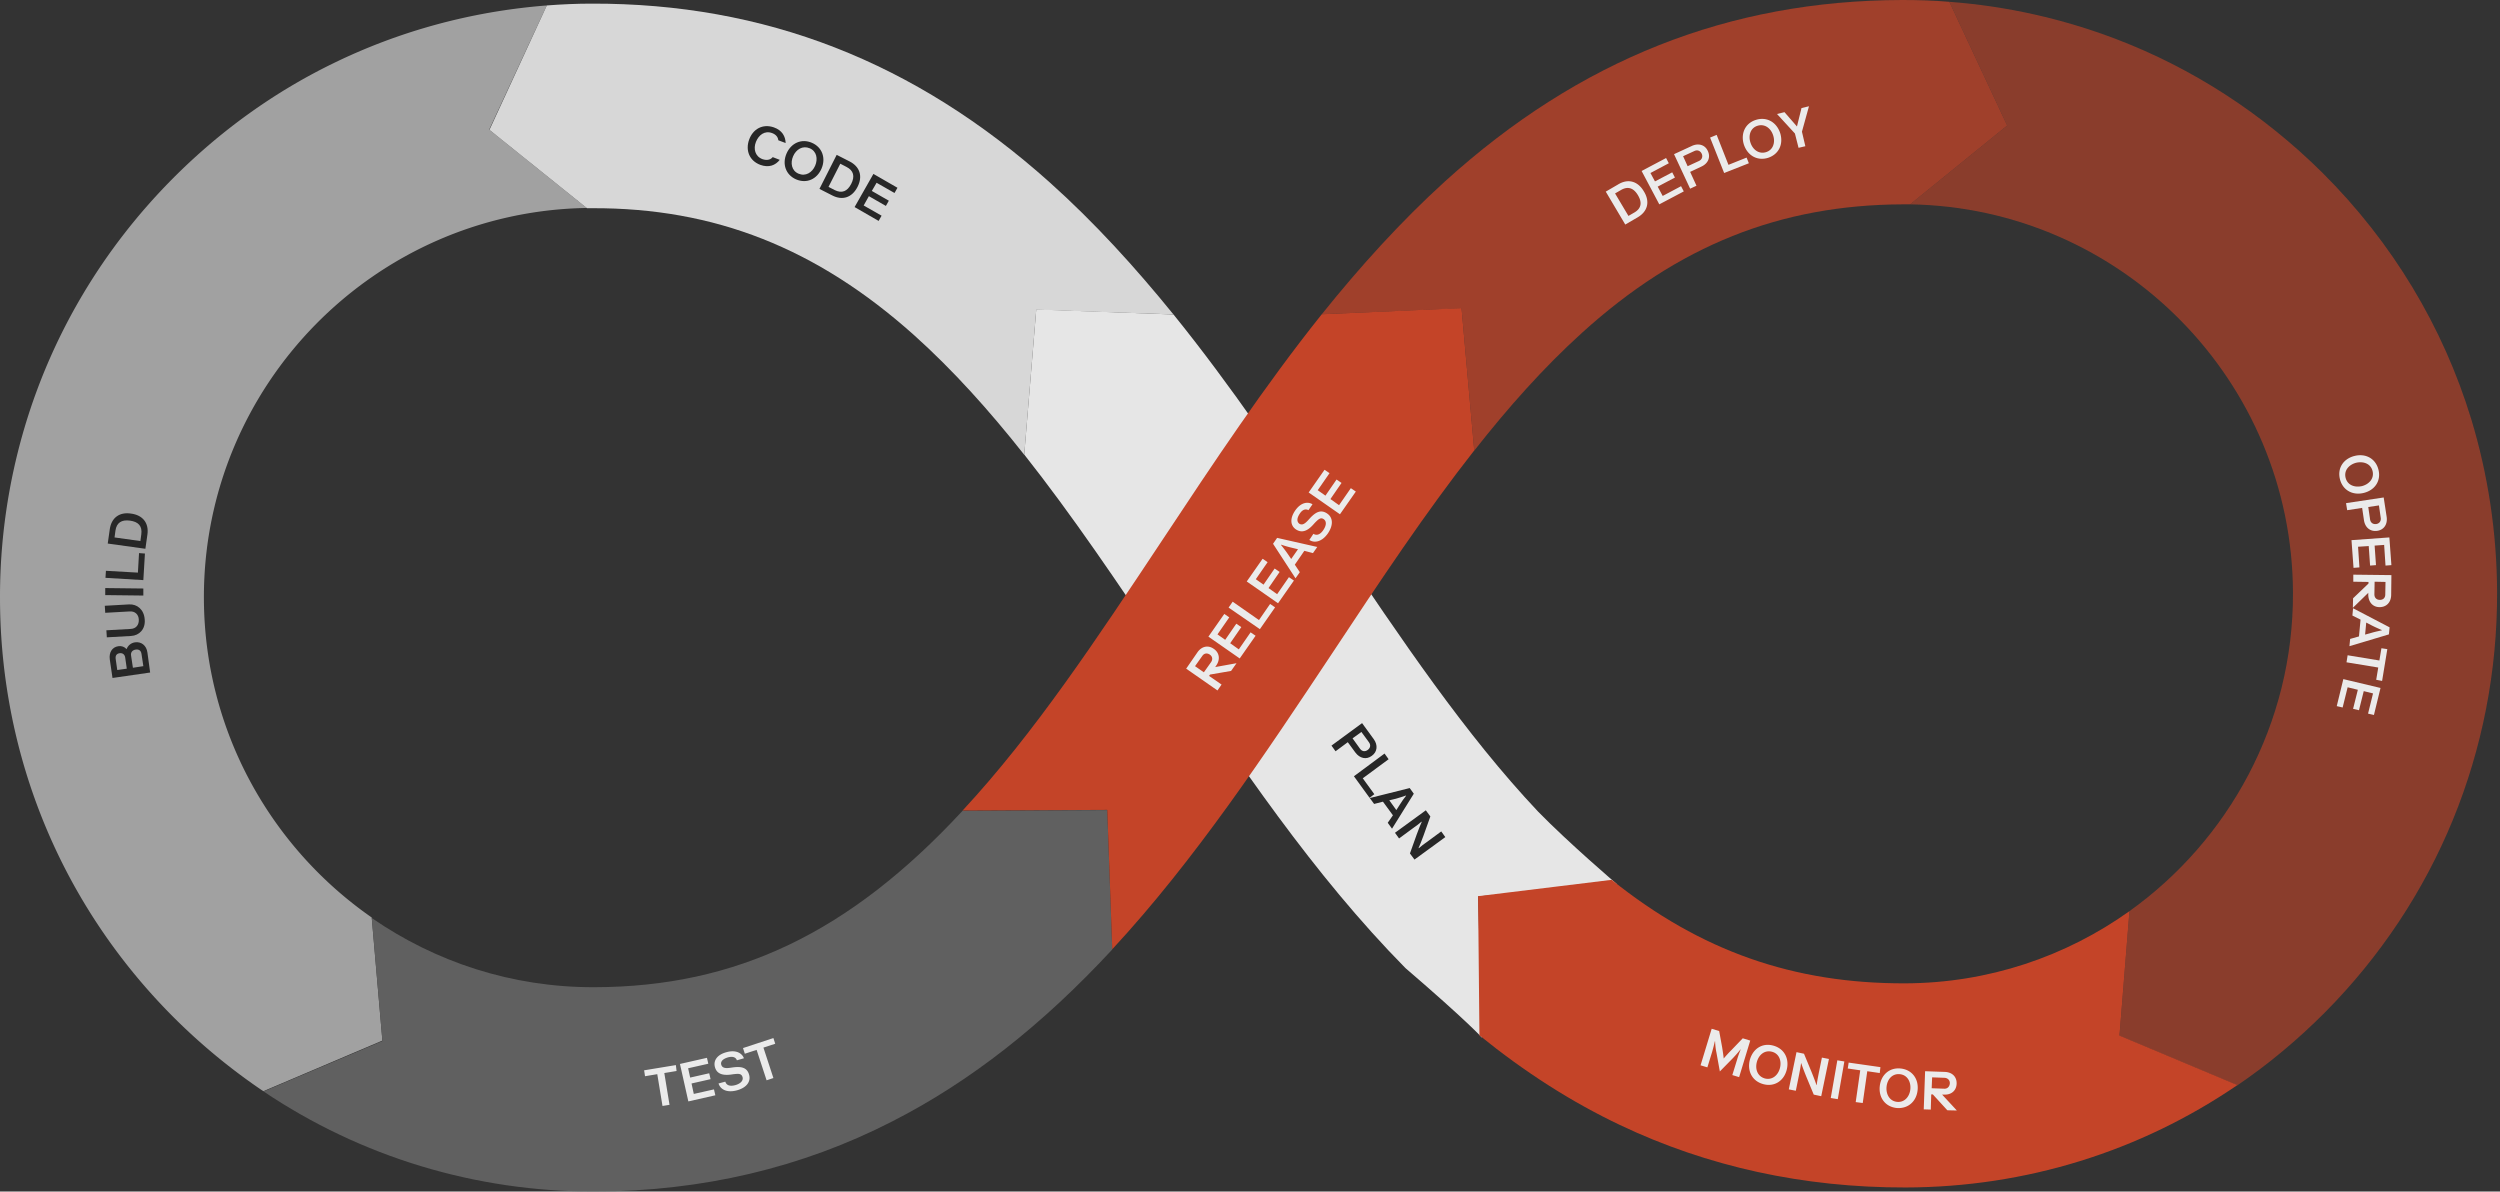 <svg xmlns="http://www.w3.org/2000/svg" width="770" height="367" fill="none"><rect width="100%" height="100%" fill="#333333" stroke="none"/><g opacity=".9"><path fill="#ADADAD" d="M168.422 1.678c-23.262 1.819-45.546 7.903-66.083 17.973-18.023 8.811-34.578 20.7-49.178 35.385-21.515 21.679-36.953 47.763-45.476 76.225a183.426 183.426 0 0 0-7.684 53.288c.14 48.882 19.28 94.757 53.859 129.163a187.655 187.655 0 0 0 27.243 22.378l36.674-15.595-3.283-37.903c-31.086-21.608-51.553-57.553-51.693-98.253-.21-65.596 52.531-119.233 117.915-120.282l-30.037-24.126 17.743-38.253Z"/><path fill="#656565" d="M81.173 336.16C111.14 356.3 146.348 367.07 183.23 367c32.972-.07 63.848-7.343 91.72-21.679 23.82-12.168 45.964-29.511 67.619-52.868l-1.537-42.938-44.567.21c-34.718 37.483-69.645 54.267-113.445 54.336-25.427.07-49.038-7.832-68.527-21.329l3.283 37.903-36.604 15.525Z"/><path fill="#E9E9E9" d="M361.431 96.855c-11.805-14.546-24.309-28.322-38.141-40.7C281.727 18.95 235.552.979 182.183 1.119c-4.61 0-9.221.21-13.761.56L150.749 40l30.037 24.126h1.607c37.722-.14 69.156 12.308 99.054 39.022 12.085 10.839 23.262 23.287 34.02 36.923l3.702-44.686 42.262 1.469Z"/><path fill="#FAFAFA" d="m455.247 276.089 42.681-3.846s-14.6-12.448-24.17-22.238c-22.493-23.847-42.122-53.078-62.869-83.918-15.648-23.357-31.645-47.204-49.458-69.232l-42.262-1.539-3.702 44.687c14.809 18.741 28.85 39.581 43.31 61.189 22.563 33.567 45.825 68.323 74.116 96.995 19.21 16.504 23.541 21.399 23.541 21.399l-1.187-43.497Z"/><path fill="#D44627" d="M600.405.56c-4.82-.42-9.64-.56-14.53-.56-53.439.14-99.473 18.392-140.828 55.875-13.691 12.448-26.195 26.294-37.931 40.91l43.031-1.818 3.912 43.847c10.478-13.357 21.375-25.595 33.181-36.295 29.688-26.923 61.123-39.44 98.775-39.58h2.305l29.898-24.267L600.405.559Z" opacity=".75"/><path fill="#D44627" d="M407.116 96.785c-17.673 22.098-33.53 46.015-49.038 69.442-20.328 30.63-39.468 59.581-61.612 83.428l44.567-.21 1.537 42.938c25.567-27.623 47.082-60.071 67.899-91.4 14.53-21.959 28.641-43.218 43.59-62.239l-3.912-43.847-43.031 1.888Z"/><path fill="#D44627" d="M769.105 182.381c-.07-18.322-2.794-36.225-7.964-53.288-8.662-28.392-24.239-54.406-45.894-75.945-18.442-18.252-40.027-32.169-63.498-41.12C635.403 5.804 618.148 1.888 600.405.56l17.813 38.113-29.898 24.266c65.035 1.05 117.706 54.267 117.915 119.653.14 40.35-19.838 76.225-50.365 98.043l-3.074 38.393 36.325 15.245c9.57-6.504 18.512-13.987 26.894-22.378 34.369-34.616 53.23-80.631 53.09-129.513Z" opacity=".6"/><path fill="#D44627" d="M655.87 280.634c-19.489 13.917-43.38 22.169-69.156 22.239-34.229.07-62.87-9.861-90.323-31.889l-41.144 5.035.419 42.868c13.971 11.329 28.291 20.49 43.31 27.623 26.894 12.797 56.513 19.301 87.947 19.231 37.023-.07 72.3-11.119 102.198-31.539l-36.324-15.245 3.073-38.323Z"/><path fill="#262626" d="m415.121 228.595-3.772 2.797-1.257-1.748 9.43-6.923 3.563 4.895c1.397 1.888 1.117 3.986-.559 5.175-1.677 1.258-3.702.839-5.099-1.049l-2.306-3.147Zm3.772 2.028c.629.839 1.537.979 2.376.349.838-.629.978-1.538.349-2.377l-2.305-3.147-2.725 1.958 2.305 3.217ZM426.438 232.091l1.257 1.749-7.963 5.874 3.562 4.895-1.467 1.119-4.82-6.643 9.431-6.994ZM429.023 251.113l-3.074-4.196-2.724.699-1.328-1.818 12.295-3.077 1.257 1.748-6.706 10.77-1.327-1.819 1.607-2.307Zm-1.118-4.616 2.166 3.007 1.117-1.748c.629-1.049 1.327-1.958 1.886-2.657l-.07-.07c-.838.279-2.025.699-3.073.979l-2.026.489ZM443.902 256.078l1.257 1.748-9.5 6.923-1.397-1.888 2.095-5.874c.769-2.098 1.188-3.077 1.537-3.846l-.07-.07c-.838.699-1.397 1.189-2.934 2.238l-3.981 2.937-1.258-1.749 9.501-6.923 1.397 1.888-2.096 5.875c-.768 2.098-1.187 3.077-1.537 3.846l.07.07c.838-.7 1.397-1.189 2.934-2.238l3.982-2.937Z"/><path fill="#fff" d="M720.695 147.555c-.838-3.427 1.118-6.294 4.541-7.133 3.423-.839 6.496.839 7.335 4.266.838 3.427-1.118 6.294-4.541 7.133-3.423.839-6.496-.839-7.335-4.266Zm1.747-.419c.559 2.307 2.794 3.077 5.029 2.587 2.166-.559 3.842-2.308 3.283-4.615-.558-2.308-2.794-3.077-5.029-2.588-2.166.56-3.842 2.308-3.283 4.616ZM727.541 156.436l-4.61.7-.349-2.168 11.595-1.748.909 5.944c.349 2.308-.839 4.056-2.934 4.336-2.096.279-3.703-.98-4.052-3.287l-.559-3.777Zm2.445 3.567c.14.979.908 1.538 1.886 1.399.978-.14 1.537-.91 1.397-1.889l-.558-3.846-3.284.49.559 3.846ZM735.924 165.527l.628 8.532-1.816.14-.419-6.364-2.934.21.419 6.014-1.816.14-.419-6.014-3.283.21.419 6.363-1.817.14-.628-8.531 11.666-.84ZM724.816 179.164v-2.168l11.736.14-.07 6.014c0 2.378-1.467 3.846-3.562 3.846-2.096 0-3.493-1.538-3.493-3.916v-.489l-4.75 4.615.07-2.937 4.75-4.545v-.49l-4.681-.07Zm6.497 3.916c0 .979.629 1.679 1.677 1.679 1.047 0 1.676-.63 1.676-1.679l.07-3.846-3.353-.07-.07 3.916ZM726.563 196.018l.489-5.175-2.515-1.259.21-2.238 11.247 5.874-.21 2.168-12.155 3.637.21-2.238 2.724-.769Zm2.236-4.266-.35 3.706 2.026-.559c1.188-.35 2.305-.56 3.144-.77v-.07a49.153 49.153 0 0 1-2.934-1.328l-1.886-.979ZM731.872 209.374l.629-3.776-9.78-1.608.349-2.168 9.78 1.608.629-3.776 1.816.28-1.606 9.79-1.817-.35ZM733.199 211.892l-2.026 8.322-1.816-.42 1.537-6.224-2.864-.699-1.467 5.874-1.816-.419 1.467-5.875-3.144-.769-1.537 6.224-1.816-.42 2.026-8.321 11.456 2.727ZM504.424 66.924l-3.842 2.238-6.007-10.14 3.842-2.238c3.004-1.818 6.007-1.049 7.893 2.168 1.956 3.147 1.188 6.154-1.886 7.972Zm-2.864-.42 1.816-1.048c2.166-1.259 2.445-3.077 1.118-5.315-1.327-2.238-3.073-2.867-5.239-1.608l-1.816 1.048 4.121 6.924ZM505.612 52.658l7.544-3.986.838 1.609-5.658 3.007 1.397 2.587 5.309-2.797.839 1.608-5.309 2.798 1.536 2.867 5.659-3.007.838 1.608-7.544 3.986-5.449-10.28ZM520.561 52.938l1.956 4.266-1.956.909-4.96-10.63 5.449-2.517c2.095-.98 4.121-.35 4.959 1.538.909 1.889.14 3.847-2.025 4.826l-3.423 1.608Zm2.724-3.357c.908-.42 1.258-1.328.838-2.238-.419-.909-1.327-1.258-2.235-.839l-3.493 1.609 1.397 3.077 3.493-1.609ZM526.708 42.379l2.026-.84 3.632 9.231 5.589-2.238.698 1.749-7.614 3.007-4.331-10.91ZM544.591 48.602c-3.353 1.05-6.357-.699-7.474-4.056-1.048-3.356.349-6.573 3.702-7.622 3.353-1.05 6.357.7 7.474 4.056 1.048 3.357-.349 6.504-3.702 7.622Zm-.629-1.748c2.236-.7 2.864-3.077 2.166-5.175-.699-2.168-2.585-3.636-4.82-2.937-2.235.7-2.864 3.077-2.166 5.175.699 2.168 2.585 3.636 4.82 2.937ZM552.834 41.12l-5.519-6.014 2.306-.56 3.842 4.406 1.397-5.665 2.305-.56-2.166 7.833 1.048 4.476-2.095.49-1.118-4.406ZM528.664 324.202c-.279-1.329-.349-2.238-.419-3.497h-.07c-.279 1.259-.489 2.028-.838 3.287l-1.467 4.755-2.096-.629 3.423-11.259 2.306.699.908 4.965c.209 1.329.349 2.168.489 3.497a39.876 39.876 0 0 1 2.375-2.588l3.493-3.636 2.305.699-3.423 11.259-2.096-.629 1.467-4.755a28.133 28.133 0 0 1 1.118-3.147h-.07c-.768.979-1.397 1.678-2.305 2.657l-4.052 4.126-1.048-5.804ZM543.124 333.922c-3.422-.909-5.029-3.986-4.191-7.413.908-3.426 3.772-5.384 7.195-4.475 3.423.909 5.03 3.986 4.192 7.412-.839 3.427-3.773 5.385-7.196 4.476Zm.489-1.748c2.306.559 4.052-1.049 4.611-3.217.559-2.168-.21-4.476-2.515-5.035-2.305-.56-4.051 1.049-4.61 3.217-.559 2.168.209 4.405 2.514 5.035ZM561.147 325.74l2.166.42-2.376 11.468-2.305-.489-2.375-5.734c-.838-2.098-1.187-3.077-1.467-3.917h-.07c-.139 1.119-.279 1.819-.628 3.637l-.978 4.825-2.166-.42 2.375-11.468 2.306.489 2.375 5.735c.838 2.098 1.187 3.077 1.467 3.916h.069c.14-1.119.28-1.818.629-3.637l.978-4.825ZM563.871 338.188l2.026-11.609 2.165.35-2.025 11.609-2.166-.35ZM578.96 330.496l-3.842-.56-1.397 9.79-2.166-.279 1.397-9.791-3.842-.559.28-1.818 9.779 1.398-.209 1.819ZM584.199 341.265c-3.493-.35-5.589-3.147-5.239-6.644.349-3.496 2.934-5.874 6.426-5.524 3.493.35 5.589 3.147 5.24 6.643-.35 3.497-2.934 5.805-6.427 5.525Zm.14-1.888c2.305.21 3.842-1.679 4.051-3.916.21-2.238-.908-4.406-3.283-4.616-2.375-.21-3.842 1.679-4.052 3.916-.209 2.308.978 4.406 3.284 4.616ZM594.677 341.754l-2.165-.07.419-11.748 6.007.21c2.375.07 3.773 1.538 3.703 3.636-.07 2.098-1.607 3.497-3.982 3.357h-.489l4.541 4.895-2.934-.07-4.471-4.895h-.489l-.14 4.685Zm4.122-6.433c.978.07 1.676-.63 1.746-1.609.07-.979-.629-1.678-1.607-1.748l-3.842-.14-.139 3.357 3.842.14Z"/><path fill="#262626" d="M240.163 49.232c-1.327 1.678-3.353 2.517-6.007 1.538-3.353-1.259-4.611-4.475-3.423-7.762 1.187-3.287 4.191-4.965 7.614-3.777 2.585.91 3.562 2.798 3.632 4.826l-2.235-.84c-.14-.908-.629-1.748-1.956-2.237-2.305-.84-4.121.63-4.96 2.727-.838 2.098-.279 4.476 2.026 5.315 1.467.49 2.515.14 3.144-.63l2.165.84ZM245.193 55.246c-3.213-1.399-4.331-4.756-2.934-7.972 1.397-3.217 4.61-4.686 7.824-3.287 3.213 1.398 4.331 4.755 2.934 7.972-1.398 3.217-4.541 4.685-7.824 3.287Zm.768-1.748c2.166.909 4.192-.35 5.1-2.448.908-2.098.489-4.476-1.677-5.385-2.165-.909-4.191.35-5.099 2.448-.908 2.098-.489 4.475 1.676 5.385ZM256.369 60.21l-3.981-2.027 5.309-10.49 3.981 2.028c3.144 1.609 4.122 4.546 2.445 7.832-1.676 3.287-4.61 4.266-7.754 2.658Zm-1.187-2.657 1.886.98c2.235 1.118 3.912.42 5.099-1.889 1.188-2.307.769-4.126-1.467-5.244l-1.886-.98-3.632 7.133ZM269.013 53.567l7.405 4.266-.908 1.609-5.519-3.147-1.467 2.517 5.239 3.007-.908 1.609-5.239-3.007-1.606 2.867 5.518 3.147-.908 1.608-7.405-4.266 5.798-10.21ZM46.245 207.137l-11.596 1.678-.838-5.734c-.28-2.098.699-3.777 2.655-4.056 1.047-.14 1.886.209 2.514.909.42-1.049 1.258-1.888 2.585-2.098 1.956-.28 3.563.979 3.842 3.147l.838 6.154Zm-7.684-4.616c-.14-.979-.838-1.468-1.746-1.329-.908.14-1.327.77-1.188 1.749l.49 3.426 2.933-.419-.489-3.427Zm5.03-1.049c-.14-1.189-.908-1.538-1.816-1.398-.908.139-1.607.769-1.398 1.888l.56 3.706 3.213-.489-.56-3.707ZM40.378 195.878l-7.475.419-.14-2.168 7.475-.419c1.676-.07 2.584-1.259 2.515-2.867-.07-1.609-1.188-2.658-2.864-2.518l-7.475.42-.14-2.168 7.475-.42c2.515-.14 4.61 1.609 4.82 4.616.28 3.007-1.677 4.965-4.191 5.105ZM44.15 183.43l-11.736-.14v-2.168l11.736.14v2.168ZM32.484 177.975l.14-2.168 9.85.56.348-6.014 1.817.14-.49 8.182-11.665-.7ZM45.407 164.618l-.628 4.406-11.596-1.608.628-4.406c.49-3.497 2.934-5.385 6.567-4.825 3.632.489 5.518 2.937 5.03 6.433Zm-2.165 2.028.28-2.098c.348-2.517-.909-3.846-3.494-4.195-2.584-.35-4.121.629-4.47 3.077l-.28 2.098 7.964 1.118Z"/><path fill="#fff" d="m208.379 329.866-3.772.63 1.606 9.79-2.165.35-1.607-9.791-3.772.63-.279-1.819 9.779-1.608.21 1.818ZM209.427 327.698l8.313-1.888.419 1.818-6.217 1.399.628 2.867 5.868-1.328.419 1.818-5.868 1.328.699 3.217 6.217-1.398.419 1.818-8.313 1.888-2.584-11.539ZM223.398 333.153c.349 1.119 1.397 1.538 3.143 1.049 1.677-.49 2.445-1.469 2.166-2.448-.35-1.189-1.328-1.049-2.725-.909l-.978.14c-2.445.28-4.261-.21-4.82-2.378-.489-1.888.629-3.776 3.633-4.545 3.073-.839 4.82.489 5.309 1.888l-2.166.629c-.279-.839-1.117-1.328-2.724-.909-1.956.56-2.305 1.539-2.096 2.238.28 1.049 1.328 1.189 2.725.979l.978-.14c2.305-.28 4.261-.07 4.889 2.308.559 2.028-.698 3.916-3.702 4.755s-5.099-.14-5.728-2.098l2.096-.559ZM238.766 321.474l-3.632 1.189 3.073 9.371-2.095.699-3.074-9.371-3.632 1.189-.559-1.748 9.36-3.077.559 1.748ZM376.241 210.843l-1.258 1.818-9.64-6.713 3.423-4.965c1.327-1.958 3.353-2.378 5.1-1.119 1.746 1.189 2.025 3.287.698 5.175l-.279.419 6.566-1.189-1.676 2.378-6.497 1.119-.279.42 3.842 2.657Zm-3.214-6.923c.559-.839.419-1.748-.419-2.308-.838-.559-1.746-.419-2.305.42l-2.235 3.147 2.724 1.888 2.235-3.147ZM372.189 196.088l4.89-6.994 1.537 1.049-3.633 5.245 2.375 1.679 3.423-4.966 1.537 1.049-3.423 4.966 2.655 1.888 3.632-5.245 1.537 1.049-4.89 6.993-9.64-6.713ZM378.406 187.136l1.258-1.818 8.103 5.665 3.423-4.966 1.537 1.049-4.681 6.714-9.64-6.644ZM383.995 179.094l4.889-6.993 1.537 1.049-3.632 5.245 2.375 1.678 3.423-4.965 1.537 1.049-3.423 4.965 2.654 1.888 3.633-5.244 1.536 1.048-4.889 6.994-9.64-6.714ZM401.738 169.653l-2.934 4.266 1.537 2.308-1.328 1.888-6.915-10.629 1.257-1.819 12.364 2.798-1.327 1.888-2.654-.7Zm-4.052 2.518 2.096-3.007-2.026-.49a36.275 36.275 0 0 1-3.144-.909l-.069.07c.558.7 1.327 1.679 1.956 2.588l1.187 1.748ZM404.532 164.409c.978.629 2.095.279 3.073-1.189.978-1.469.978-2.658.14-3.287-.978-.699-1.676 0-2.724 1.049l-.699.769c-1.676 1.818-3.423 2.518-5.239 1.259-1.607-1.119-1.886-3.287-.14-5.804 1.817-2.588 3.982-2.728 5.309-1.888l-1.257 1.818c-.699-.42-1.746-.35-2.655 1.049-1.117 1.678-.768 2.587-.209 3.077.908.629 1.746.07 2.724-.979l.699-.77c1.606-1.678 3.213-2.727 5.239-1.328 1.746 1.189 1.956 3.496.209 6.084-1.746 2.517-4.051 3.147-5.728 2.028l1.258-1.888ZM403.065 151.681l4.89-6.993 1.537 1.049-3.633 5.245 2.375 1.678 3.423-4.965 1.537 1.049-3.423 4.965 2.655 1.888 3.632-5.245 1.537 1.049-4.89 6.994-9.64-6.714Z"/></g></svg>